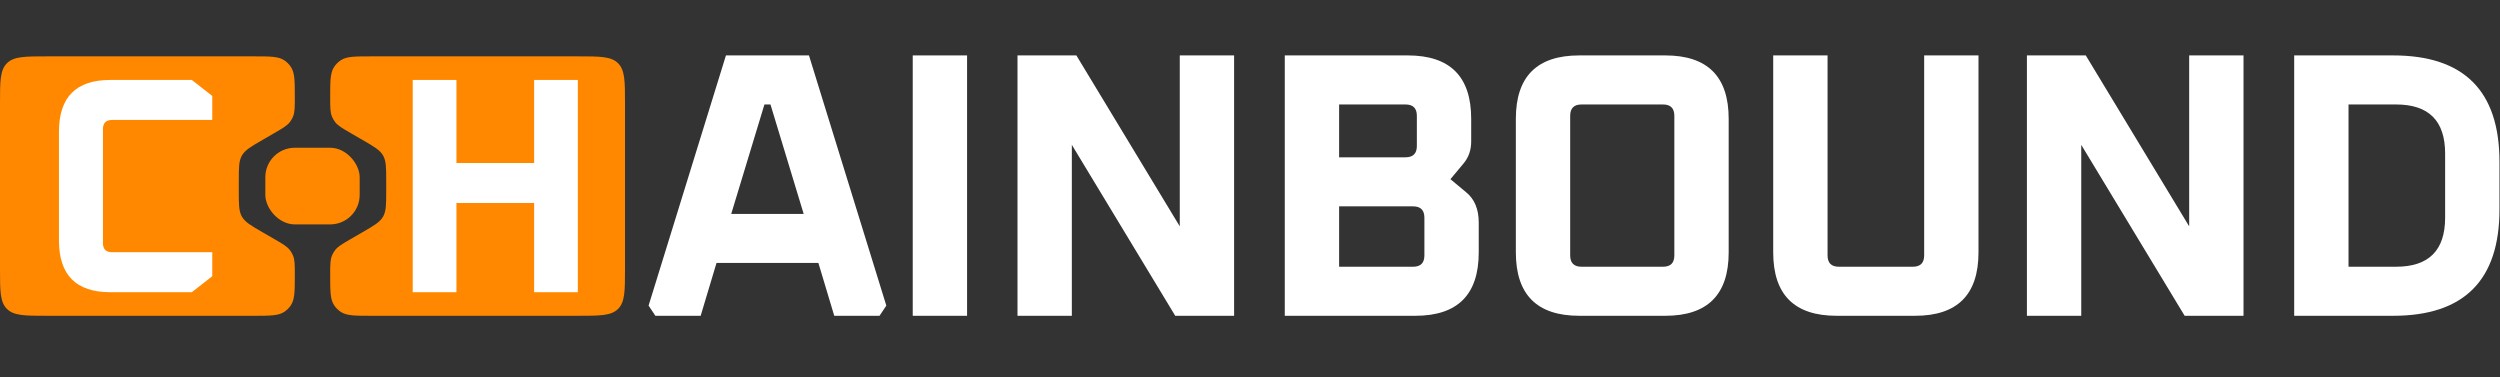 <svg width="212" height="32" viewBox="0 0 212 32" fill="none" xmlns="http://www.w3.org/2000/svg">
<rect x="0" y="0" width="212" height="32" fill="#333333" stroke="none"/>
<path d="M55 25.915L61.56 4.699H68.6L75.16 25.915L74.584 26.779H70.744L69.4 22.299H60.76L59.416 26.779H55.576L55 25.915ZM62.008 18.139H68.152L65.336 8.859H64.824L62.008 18.139Z" fill="white"/>
<path d="M77.4 26.779V4.699H82.008V26.779H77.4Z" fill="white"/>
<path d="M86.284 26.779V4.699H91.276L100.044 19.195V4.699H104.652V26.779H99.66L90.892 12.283V26.779H86.284Z" fill="white"/>
<path d="M108.949 26.779V4.699H119.381C122.965 4.699 124.757 6.491 124.757 10.075V11.995C124.757 12.721 124.544 13.339 124.117 13.851L122.997 15.195L124.341 16.315C125.045 16.891 125.397 17.745 125.397 18.875V21.403C125.397 24.987 123.605 26.779 120.021 26.779H108.949ZM113.557 22.619H119.829C120.469 22.619 120.789 22.299 120.789 21.659V18.459C120.789 17.819 120.469 17.499 119.829 17.499H113.557V22.619ZM113.557 13.339H119.189C119.829 13.339 120.149 13.019 120.149 12.379V9.819C120.149 9.179 119.829 8.859 119.189 8.859H113.557V13.339Z" fill="white"/>
<path d="M128.544 21.403V10.075C128.544 6.491 130.336 4.699 133.92 4.699H141.216C144.8 4.699 146.592 6.491 146.592 10.075V21.403C146.592 24.987 144.8 26.779 141.216 26.779H133.92C130.336 26.779 128.544 24.987 128.544 21.403ZM133.152 21.659C133.152 22.299 133.472 22.619 134.112 22.619H141.024C141.664 22.619 141.984 22.299 141.984 21.659V9.819C141.984 9.179 141.664 8.859 141.024 8.859H134.112C133.472 8.859 133.152 9.179 133.152 9.819V21.659Z" fill="white"/>
<path d="M150.368 21.403V4.699H154.977V21.659C154.977 22.299 155.296 22.619 155.936 22.619H162.208C162.848 22.619 163.169 22.299 163.169 21.659V4.699H167.776V21.403C167.776 24.987 165.984 26.779 162.4 26.779H155.744C152.16 26.779 150.368 24.987 150.368 21.403Z" fill="white"/>
<path d="M171.882 26.779V4.699H176.874L185.642 19.195V4.699H190.25V26.779H185.258L176.49 12.283V26.779H171.882Z" fill="white"/>
<path d="M194.547 26.779V4.699H202.931C208.947 4.699 211.955 7.707 211.955 13.723V17.755C211.955 23.771 208.947 26.779 202.931 26.779H194.547ZM199.155 22.619H203.187C205.96 22.619 207.347 21.233 207.347 18.459V13.019C207.347 10.246 205.96 8.859 203.187 8.859H199.155V22.619Z" fill="white"/>
<path d="M0 8.779C0 6.894 0 5.951 0.586 5.365C1.172 4.779 2.114 4.779 4 4.779H21.511C22.905 4.779 23.602 4.779 24.104 5.111C24.328 5.26 24.52 5.452 24.668 5.676C25 6.177 25 6.874 25 8.268C25 9.103 25 9.52 24.85 9.885C24.783 10.05 24.693 10.206 24.584 10.347C24.343 10.659 23.982 10.869 23.259 11.287L22.246 11.874C21.272 12.438 20.785 12.72 20.517 13.183C20.25 13.647 20.25 14.21 20.25 15.335V16.223C20.25 17.349 20.25 17.911 20.517 18.375C20.785 18.839 21.272 19.121 22.246 19.685L23.259 20.271C23.982 20.69 24.343 20.899 24.584 21.211C24.693 21.353 24.783 21.508 24.85 21.673C25 22.038 25 22.456 25 23.291C25 24.684 25 25.381 24.668 25.883C24.52 26.107 24.328 26.299 24.104 26.447C23.602 26.779 22.905 26.779 21.511 26.779H4C2.114 26.779 1.172 26.779 0.586 26.194C0 25.608 0 24.665 0 22.779V8.779Z" fill="#FF8800"/>
<path d="M5 20.397V11.162C5 8.24 6.45 6.779 9.351 6.779H16.265L18 8.136V10.171H9.506C8.988 10.171 8.729 10.431 8.729 10.953V20.605C8.729 21.127 8.988 21.388 9.506 21.388H18V23.423L16.265 24.779H9.351C6.45 24.779 5 23.318 5 20.397Z" fill="white"/>
<path d="M53 8.779C53 6.894 53 5.951 52.414 5.365C51.828 4.779 50.886 4.779 49 4.779H31.489C30.095 4.779 29.398 4.779 28.896 5.111C28.672 5.26 28.48 5.452 28.332 5.676C28 6.177 28 6.874 28 8.268C28 9.103 28 9.52 28.15 9.885C28.217 10.05 28.307 10.206 28.416 10.347C28.657 10.659 29.018 10.869 29.741 11.287L30.754 11.874C31.728 12.438 32.215 12.72 32.483 13.183C32.75 13.647 32.75 14.21 32.75 15.335V16.223C32.75 17.349 32.75 17.911 32.483 18.375C32.215 18.839 31.728 19.121 30.754 19.685L29.741 20.271C29.018 20.69 28.657 20.899 28.416 21.211C28.307 21.353 28.217 21.508 28.15 21.673C28 22.038 28 22.456 28 23.291C28 24.684 28 25.381 28.332 25.883C28.48 26.107 28.672 26.299 28.896 26.447C29.398 26.779 30.095 26.779 31.489 26.779H49C50.886 26.779 51.828 26.779 52.414 26.194C53 25.608 53 24.665 53 22.779V8.779Z" fill="#FF8800"/>
<path d="M35 24.779V6.779H38.706V13.823H45.294V6.779H49V24.779H45.294V17.214H38.706V24.779H35Z" fill="white"/>
<rect x="22.5" y="12.529" width="8" height="6.5" rx="2.5" fill="#FF8800"/>
</svg>
